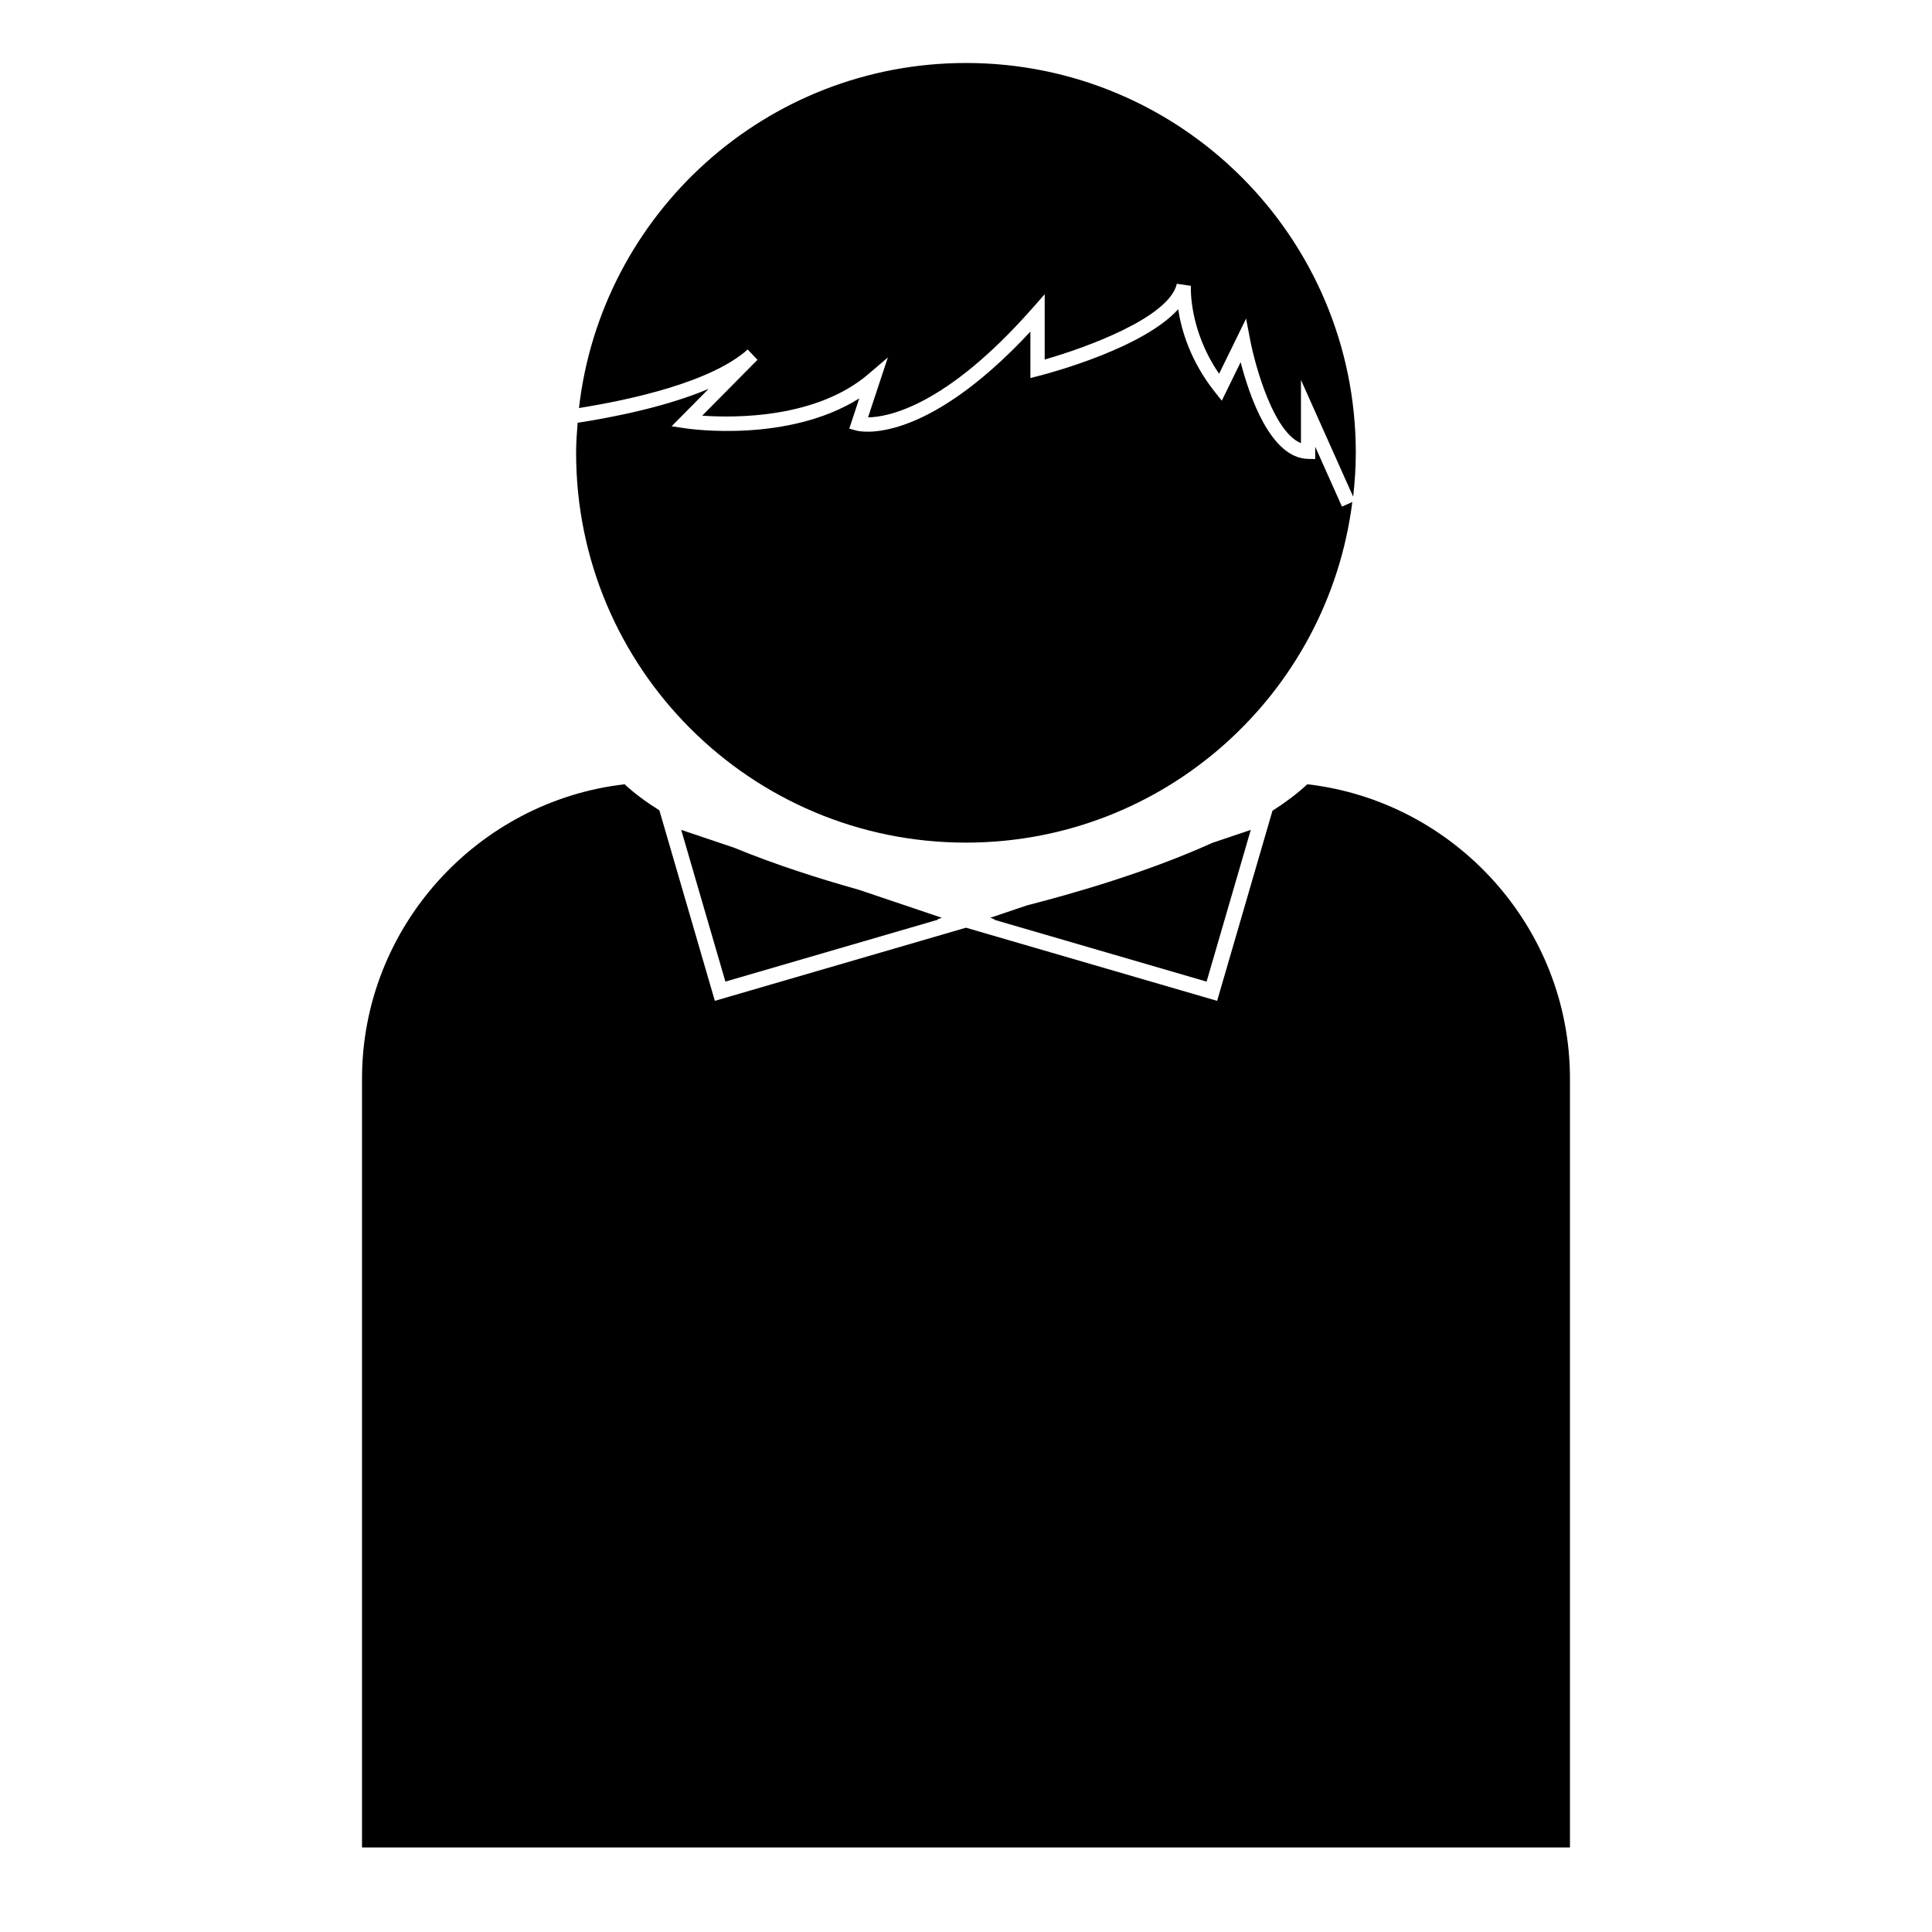 <?xml version="1.0" encoding="UTF-8"?>
<!-- Uploaded to: ICON Repo, www.iconrepo.com, Generator: ICON Repo Mixer Tools -->
<svg fill="#000000" width="800px" height="800px" version="1.1" viewBox="144 144 512 512" xmlns="http://www.w3.org/2000/svg">
 <g>
  <path d="m324.53 363.93 11.707 40.203 56.418-16.434-0.266-0.074 1.203-0.406-22.047-7.438c-10.402-2.91-22.113-6.641-32.938-11.109z" fill-rule="evenodd"/>
  <path d="m407.61 387.62-0.277 0.082 56.426 16.438 11.707-40.211-10.211 3.445c-16.859 7.644-36.285 13.281-49.051 16.547l-9.789 3.301z" fill-rule="evenodd"/>
  <path d="m490.45 351.84c-2.621 2.453-5.762 4.793-9.234 7.023l-14.664 50.375-66.559-19.387-66.551 19.379-14.703-50.488c-3.496-2.191-6.629-4.488-9.203-6.902-39.023 4.492-69.598 37.859-69.598 78.039v203.71h320.12v-203.71c0-40.18-30.582-73.547-69.605-78.039z" fill-rule="evenodd"/>
  <path d="m399.17 414.27c6.5 0 6.5-10.078 0-10.078-6.5 0.004-6.5 10.078 0 10.078z"/>
  <path d="m399.17 479.94c6.5 0 6.5-10.078 0-10.078-6.5 0.004-6.5 10.078 0 10.078z"/>
  <path d="m400 545.62c6.5 0 6.5-10.078 0-10.078s-6.5 10.078 0 10.078z"/>
  <path d="m399.17 611.29c6.5 0 6.5-10.078 0-10.078s-6.5 10.078 0 10.078z"/>
  <path d="m342.14 236.62 2.602 2.734-14.652 14.801c8.711 0.621 30.266 0.762 44.055-11.027l5.144-4.398-5.25 15.879c5.289-0.074 20.605-2.902 43.508-28.879l3.305-3.75v17.297c10.914-3.113 33.008-11.133 35.023-20.07l3.727 0.543c-0.012 0.121-0.66 11.465 7.473 23.301l7.152-14.621 1.062 5.562c1.352 7.07 6.223 24.555 13.477 27.441v-16.75l13.836 30.945c0.434-3.824 0.699-7.691 0.699-11.633 0.008-57.047-46.246-103.3-103.3-103.3-53.035 0-96.68 39.988-102.57 91.441 13.629-2.18 34.953-6.816 44.711-15.512z" fill-rule="evenodd"/>
  <path d="m499.64 278.26-7.094-15.871v3.269l-1.934-0.047c-9.926-0.227-15.523-16.723-17.828-25.633l-4.996 10.211-1.863-2.344c-6.504-8.207-8.863-16.43-9.688-21.895-9.254 10.258-33.605 16.797-36.809 17.629l-2.363 0.609v-12.305c-28.469 30.578-45.352 26.426-46.078 26.234l-1.918-0.523 2.644-8.012c-18.844 11.844-44.855 8.113-46.047 7.934l-3.68-0.551 9.812-9.914c-11.215 4.734-25.07 7.5-34.719 8.992-0.203 2.637-0.402 5.269-0.402 7.961 0 57.055 46.254 103.3 103.31 103.3 52.621 0 95.969-39.383 102.39-90.266z" fill-rule="evenodd"/>
 </g>
</svg>